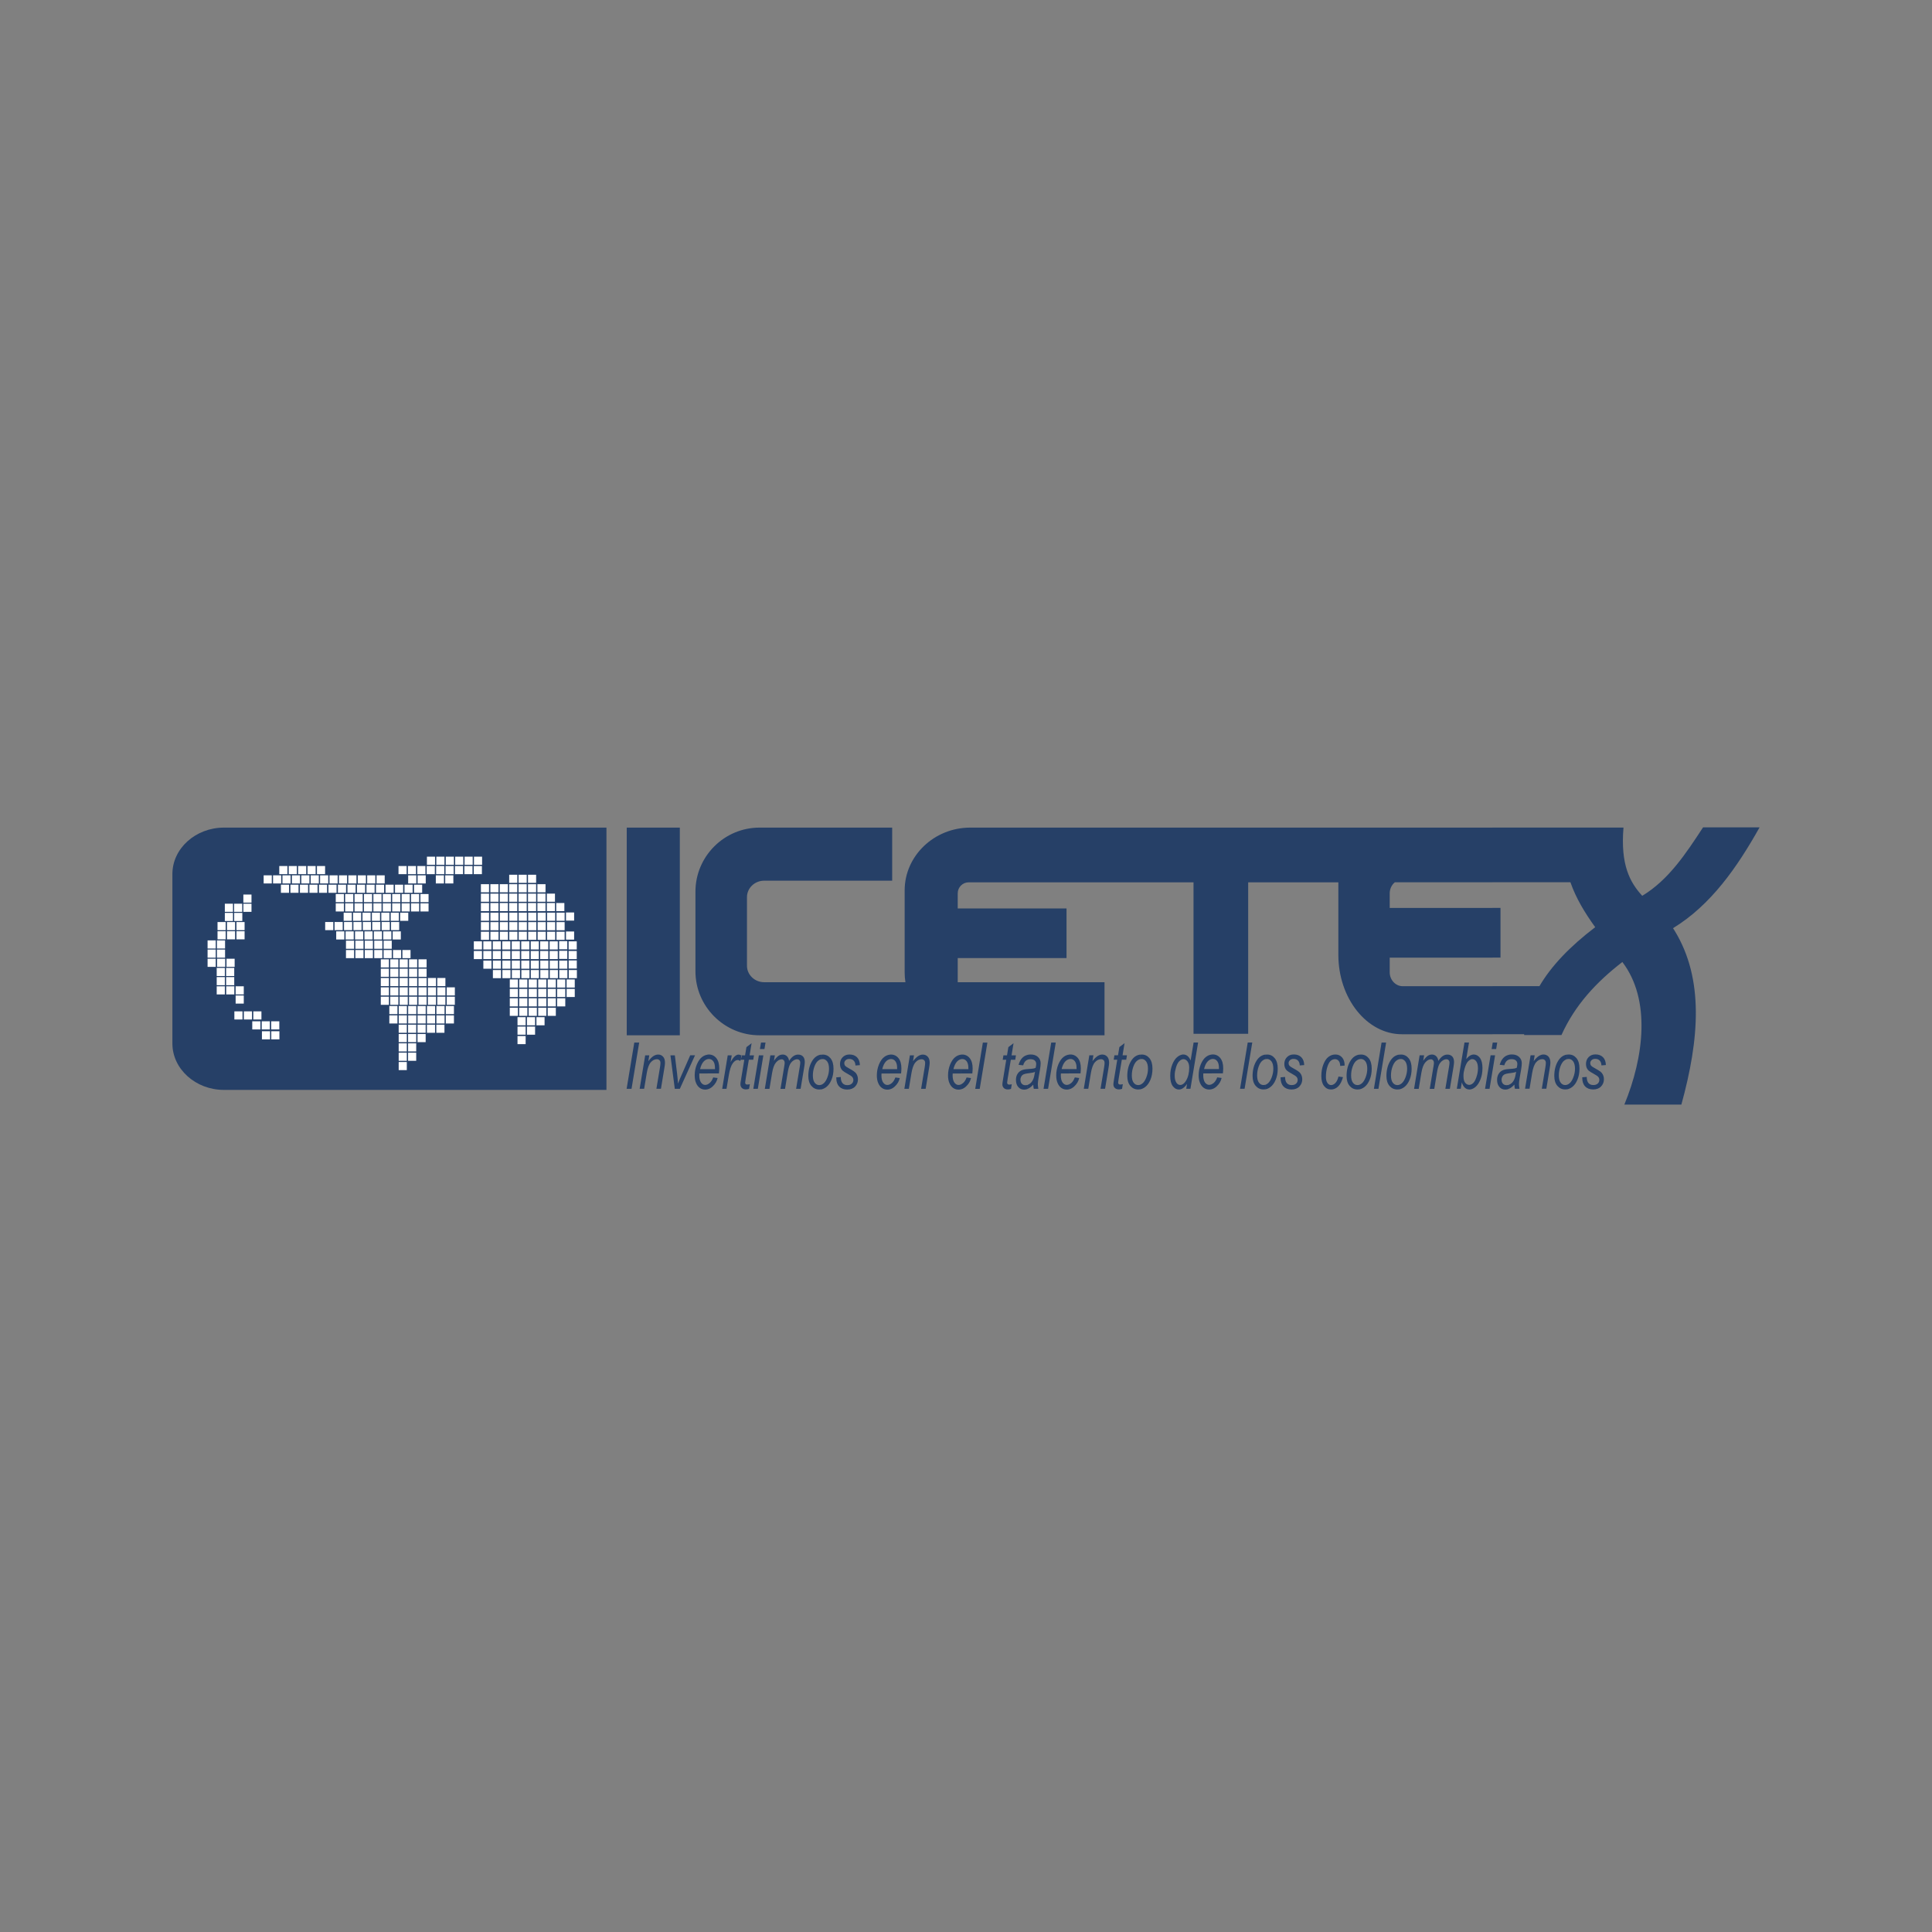 <?xml version="1.0" encoding="UTF-8"?><svg id="RIF" xmlns="http://www.w3.org/2000/svg" viewBox="0 0 425.52 425.52"><rect x="0" y="0" width="425.52" height="425.52" fill="#808080" stroke="none"/><defs><style>.cls-1{fill:none;}.cls-2{fill:#fff;}.cls-3,.cls-4{fill:#264067;}.cls-4{fill-rule:evenodd;}</style></defs><rect class="cls-1" width="425.52" height="425.52"/><path class="cls-4" d="m328.71,227.78v-10.58h10.35c2.59-4.43,6.67-8.71,12.28-12.99-2.31-3.2-4.23-6.38-5.46-9.9h-17.17v-12.04h28.86c-.68,8.17,1.39,12.05,4.13,15.03,5.8-3.49,9.64-9.33,13.39-15.07h12.45c-4.94,8.81-10.73,17.12-19.06,22.2.14.2.27.41.4.63,6.42,10.57,5.43,23.73,1.44,38.22h-12.56c4.31-10.44,5.88-23.11-.44-31.4-5.8,4.48-10.44,9.51-13.41,16.08h-8.22v-.18s-6.97,0-6.97,0h0Zm0-16.87h1.77v-10.95h-1.77v10.95Zm-190.67-28.63h11.69v45.74h-11.69v-45.74h0Zm190.67,0v12.04h-21.5c-.69.57-1.13,1.45-1.13,2.45v3.2h22.63v10.95h-22.63v3.21c0,1.7,1.29,3.08,2.87,3.08h19.76v10.58h-19.94c-7.7,0-14-7.87-14-17.49v-15.97h-19.86v33.36h-12.04v-33.36h-49.52c-1.32,0-2.41,1.08-2.41,2.41v3.34h23.96v10.93h-23.96v5.32h32.33v11.69h-76c-7.75,0-14.1-6.34-14.1-14.1v-17.54c0-7.75,6.34-14.1,14.1-14.1h29.23v11.69h-28.2c-2.08,0-3.78,1.63-3.78,3.62v15.12c0,1.99,1.7,3.62,3.78,3.62h31.12c-.11-.69-.17-1.4-.17-2.13v-18.1c0-7.6,6.5-13.82,14.44-13.82h115.01Z"/><path class="cls-3" d="m345.11,239.93v-1c.2-.06.39-.18.59-.34.32-.27.6-.71.83-1.32.24-.62.36-1.25.36-1.9,0-.7-.14-1.24-.4-1.6-.27-.36-.6-.54-.99-.54-.13,0-.25.02-.38.05v-1c.13-.02.27-.03.41-.03.68,0,1.24.27,1.69.81.44.54.66,1.31.66,2.3,0,.91-.15,1.73-.45,2.44-.3.72-.69,1.26-1.17,1.62-.36.27-.74.44-1.13.51Zm0-7.65v1c-.21.06-.42.17-.63.34-.32.26-.6.7-.82,1.31-.22.61-.33,1.26-.33,1.94s.13,1.23.4,1.58c.27.36.6.53,1.01.53.12,0,.24-.02.37-.06v1c-.13.02-.25.03-.38.03-.69,0-1.27-.27-1.72-.79-.45-.53-.68-1.25-.68-2.17,0-1.33.29-2.45.87-3.37.49-.78,1.13-1.23,1.91-1.35h0Zm-12.78,7.53v-.9c.15-.05.29-.12.43-.22.3-.2.54-.5.72-.88.19-.38.33-.97.45-1.74-.25.12-.66.21-1.25.28-.12.01-.24.03-.35.04v-.94h.06c.56-.04.94-.07,1.15-.11.21-.04.39-.09.53-.17.08-.35.12-.64.12-.86,0-.31-.11-.56-.33-.75-.22-.19-.53-.28-.94-.28-.22,0-.42.03-.6.09v-1.06c.21-.04.43-.07.66-.07.67,0,1.2.18,1.6.55.39.37.59.82.59,1.37,0,.39-.05.84-.14,1.37l-.32,1.84c-.1.58-.16,1.06-.16,1.42,0,.26.04.59.11,1.01h-1c-.06-.23-.1-.54-.12-.92-.37.4-.71.68-1.03.84-.07.03-.13.06-.2.09h0Zm3.56-.01l1.22-7.38h.9l-.21,1.29c.42-.55.8-.92,1.15-1.14.34-.21.68-.32,1-.32.45,0,.82.16,1.1.47.28.31.42.76.42,1.34,0,.26-.05.68-.15,1.26l-.74,4.47h-1l.78-4.68c.08-.46.11-.8.11-1.01,0-.26-.07-.46-.21-.6-.14-.14-.33-.22-.58-.22-.5,0-.95.23-1.35.69-.4.46-.69,1.25-.88,2.39l-.57,3.43h-.99Zm-3.56-7.48v1.06c-.49.17-.83.59-1.01,1.25l-1.01-.11c.35-1.25,1.03-1.98,2.02-2.2h0Zm0,3.13v.94c-.41.06-.71.13-.89.21-.22.1-.4.26-.53.47-.12.21-.19.45-.19.72,0,.38.1.67.3.89.2.22.47.33.81.33.17,0,.33-.03.49-.08v.9c-.26.1-.52.15-.79.15-.52,0-.95-.19-1.29-.58-.34-.38-.51-.91-.51-1.57,0-.47.1-.88.3-1.24.2-.35.47-.62.83-.81.34-.18.83-.29,1.47-.33h0Zm-8.41,4.5v-1.06c.17-.06.34-.16.51-.31.28-.24.53-.69.75-1.35.23-.66.34-1.3.34-1.93,0-.67-.12-1.18-.36-1.52-.24-.34-.54-.51-.9-.51-.11,0-.23.02-.34.06v-.92c.22-.1.44-.16.66-.16.54,0,1,.25,1.37.75s.56,1.25.56,2.26c0,.92-.15,1.76-.45,2.5-.3.75-.67,1.3-1.11,1.66-.35.28-.69.46-1.03.51h0Zm4.61-8.9l.24-1.43h.99l-.23,1.43h-.99Zm-1.45,8.76l1.22-7.38h.99l-1.22,7.38h-.99Zm-3.15-7.39v.92c-.2.08-.4.22-.6.43-.3.33-.56.87-.77,1.63-.15.55-.23,1.01-.23,1.38v.26c0,.63.11,1.1.36,1.42.25.32.55.48.9.48.11,0,.23-.02.34-.06v1.06c-.09.02-.18.02-.27.02-.8,0-1.37-.52-1.7-1.56l-.23,1.4h-.87l1.69-10.19h1l-.61,3.64c.32-.37.61-.64.87-.78.04-.02.08-.05.12-.06h0Zm-15.79,7.52v-1c.2-.06.39-.18.59-.34.32-.27.6-.71.83-1.32.24-.62.36-1.25.36-1.9,0-.7-.14-1.24-.4-1.6-.27-.36-.6-.54-.99-.54-.13,0-.25.02-.38.05v-1c.13-.02.27-.03.41-.03.68,0,1.24.27,1.69.81.44.54.66,1.31.66,2.3,0,.91-.15,1.73-.45,2.44-.3.72-.69,1.26-1.17,1.62-.36.27-.74.44-1.13.51h0Zm3.31-.13l1.22-7.38h.99l-.2,1.21c.39-.55.72-.91,1.01-1.1.29-.19.6-.28.93-.28.36,0,.66.12.91.36.25.23.41.58.49,1.03.3-.46.61-.81.94-1.04.33-.23.68-.34,1.04-.34.46,0,.82.14,1.08.42.26.28.39.69.39,1.23,0,.23-.04.61-.13,1.14l-.79,4.75h-.99l.81-4.88c.07-.4.1-.69.1-.86,0-.25-.06-.44-.19-.57-.13-.13-.29-.2-.5-.2-.28,0-.57.1-.87.32-.3.21-.55.5-.73.87-.18.37-.34.95-.47,1.75l-.59,3.58h-1l.83-4.98c.06-.34.09-.58.09-.73,0-.25-.06-.44-.19-.58-.12-.14-.28-.22-.46-.22-.44,0-.86.23-1.26.7-.4.47-.68,1.24-.86,2.32l-.58,3.49h-1Zm-3.31-7.52v1c-.21.06-.42.17-.63.34-.32.26-.6.7-.82,1.31-.22.61-.33,1.26-.33,1.94s.13,1.23.4,1.58c.27.36.6.53,1.01.53.12,0,.24-.02.37-.06v1c-.13.02-.25.03-.38.03-.69,0-1.27-.27-1.72-.79-.45-.53-.68-1.25-.68-2.17,0-1.33.29-2.45.87-3.37.49-.78,1.13-1.23,1.91-1.35h0Zm-8.78,7.65v-1c.2-.06.39-.18.59-.34.32-.27.6-.71.83-1.32.24-.62.36-1.25.36-1.9,0-.7-.14-1.24-.4-1.6-.27-.36-.6-.54-1-.54-.13,0-.25.02-.38.05v-1c.13-.02.27-.03.41-.03.68,0,1.24.27,1.69.81.44.54.66,1.31.66,2.3,0,.91-.15,1.73-.45,2.44-.3.72-.69,1.26-1.17,1.62-.36.27-.74.44-1.13.51h0Zm3.24-.13l1.69-10.19h1l-1.69,10.19h-1Zm-3.24-7.52v1c-.21.06-.42.17-.63.34-.32.26-.6.7-.82,1.31-.22.61-.33,1.26-.33,1.94s.13,1.23.4,1.58c.27.36.6.53,1.01.53.12,0,.24-.02.37-.06v1c-.13.02-.25.03-.38.03-.69,0-1.27-.27-1.72-.79-.45-.53-.68-1.25-.68-2.17,0-1.33.29-2.45.87-3.37.49-.78,1.13-1.23,1.91-1.35h0Zm-20.69,7.65v-1c.2-.06.39-.18.59-.34.32-.27.6-.71.83-1.32.24-.62.36-1.25.36-1.9,0-.7-.14-1.24-.4-1.6-.27-.36-.6-.54-1-.54-.13,0-.25.02-.38.05v-1c.13-.02.27-.03.41-.03.68,0,1.24.27,1.68.81.44.54.66,1.31.66,2.3,0,.91-.15,1.73-.45,2.44-.3.72-.69,1.26-1.17,1.62-.36.27-.74.44-1.13.51h0Zm3.37-2.66l1-.08c0,.6.12,1.05.38,1.35.26.3.61.44,1.06.44.41,0,.73-.1.97-.32.24-.21.36-.48.36-.81,0-.24-.07-.45-.22-.64-.15-.19-.48-.42-.99-.69-.58-.32-.97-.56-1.15-.73-.19-.17-.33-.37-.43-.62-.1-.24-.15-.51-.15-.82,0-.62.19-1.12.58-1.52.39-.4.89-.6,1.52-.6.69,0,1.24.21,1.65.62.4.41.61.98.63,1.72l-.98.08c-.01-.46-.14-.82-.39-1.07-.24-.25-.57-.37-.98-.37-.32,0-.58.09-.79.28-.2.19-.3.41-.3.65,0,.21.06.4.18.55.12.16.43.37.92.63.76.41,1.24.74,1.44.99.31.38.47.85.47,1.4,0,.61-.21,1.14-.63,1.58-.42.44-1,.66-1.74.66s-1.33-.22-1.76-.67c-.43-.44-.64-1.07-.64-1.88v-.14h0Zm12.75-.17l1,.13c-.25.92-.61,1.61-1.07,2.05-.47.45-.99.67-1.56.67-.62,0-1.13-.25-1.53-.76-.41-.51-.61-1.24-.61-2.2s.15-1.79.45-2.56c.3-.77.67-1.33,1.13-1.67.46-.35.96-.52,1.52-.52.6,0,1.09.22,1.47.65.38.43.57,1.03.56,1.79l-.98.08c0-.48-.11-.85-.33-1.11-.22-.26-.49-.38-.8-.38-.35,0-.67.12-.96.37-.28.24-.53.69-.74,1.35-.21.65-.31,1.38-.31,2.18,0,.59.11,1.04.34,1.35.22.31.5.46.81.46s.63-.15.93-.46c.3-.31.53-.78.69-1.42Zm-16.13-4.83v1c-.21.06-.42.17-.63.34-.32.26-.6.7-.82,1.31-.22.61-.33,1.26-.33,1.94s.13,1.23.4,1.58c.27.36.6.53,1.01.53.12,0,.24-.02.37-.06v1c-.13.02-.25.03-.38.03-.69,0-1.27-.27-1.72-.79-.45-.53-.68-1.25-.68-2.17,0-1.33.29-2.45.87-3.37.49-.78,1.13-1.23,1.91-1.35h0Zm-11.83,7.62v-1.08c.16-.07.32-.17.49-.31.33-.28.58-.69.77-1.22l.97.13c-.16.72-.53,1.34-1.12,1.88-.34.31-.71.52-1.11.61h0Zm0-3.48v-.96h1.64v-.26c0-.66-.13-1.15-.38-1.48-.25-.33-.57-.49-.96-.49-.1,0-.21.01-.31.03v-1c.09-.01.19-.02.29-.02.68,0,1.23.27,1.66.8.43.53.64,1.29.64,2.26,0,.36-.03.73-.07,1.11h-2.51Zm6.29,3.38l1.69-10.19h1l-1.69,10.19h-1Zm-6.29-7.53v1c-.3.07-.59.24-.85.52-.35.37-.61.93-.79,1.67h1.64v.96h-1.8c-.01.15-.02.28-.02.4,0,.69.13,1.22.38,1.58.26.36.56.54.92.54.17,0,.35-.04.52-.11v1.08c-.17.04-.35.06-.53.06-.43,0-.81-.12-1.16-.36-.35-.24-.63-.6-.83-1.07-.21-.47-.31-1.04-.31-1.7,0-.87.16-1.67.47-2.43.32-.75.7-1.3,1.16-1.64.37-.28.77-.45,1.2-.5h0Zm-6.51,7.54v-.92c.31-.12.6-.39.87-.82.49-.79.73-1.76.73-2.92,0-.59-.13-1.05-.38-1.38-.25-.32-.55-.49-.89-.49-.11,0-.22.02-.33.05v-1.06c.09-.02.19-.02.28-.02.72,0,1.27.44,1.63,1.33l.66-3.97h.99l-1.69,10.19h-.92l.17-1.07c-.36.53-.74.89-1.13,1.08Zm0-7.53v1.06c-.21.07-.42.21-.61.41-.3.31-.53.78-.71,1.4-.18.62-.27,1.14-.27,1.56v.3c0,.61.13,1.11.4,1.5.21.3.49.45.83.45.12,0,.24-.02.36-.07v.92c-.21.1-.43.16-.65.16-.54,0-.99-.25-1.37-.76s-.56-1.26-.56-2.27c0-.9.15-1.73.45-2.48.3-.75.67-1.31,1.11-1.66.34-.28.69-.45,1.03-.51h0Zm-9.26,7.66v-1c.2-.06.39-.18.59-.34.32-.27.6-.71.83-1.32.24-.62.36-1.25.36-1.9,0-.7-.14-1.24-.4-1.6-.27-.36-.6-.54-.99-.54-.13,0-.25.02-.38.05v-1c.13-.02.27-.03.41-.03.68,0,1.24.27,1.69.81.44.54.66,1.31.66,2.3,0,.91-.15,1.73-.45,2.44-.3.72-.69,1.26-1.17,1.62-.36.27-.74.44-1.13.51Zm0-7.65v1c-.21.06-.42.17-.63.34-.32.26-.6.7-.82,1.31-.22.61-.33,1.26-.33,1.94s.13,1.23.4,1.58c.27.36.6.53,1.01.53.12,0,.24-.02.37-.06v1c-.13.02-.25.03-.38.03-.69,0-1.27-.27-1.72-.79-.45-.53-.68-1.25-.68-2.17,0-1.33.29-2.45.87-3.37.49-.78,1.13-1.23,1.91-1.35h0Zm-15.59,7.62v-1.08c.16-.07.32-.18.48-.31.33-.28.58-.69.77-1.22l.97.13c-.16.72-.53,1.34-1.12,1.88-.34.31-.71.52-1.11.61h0Zm0-3.48v-.96h1.64v-.26c0-.66-.13-1.15-.38-1.48-.25-.33-.57-.49-.96-.49-.1,0-.21.01-.31.03v-1c.09-.01.19-.02.29-.02.68,0,1.23.27,1.66.8.43.53.64,1.29.64,2.26,0,.36-.03.73-.07,1.11h-2.51Zm3.23,3.38l1.22-7.38h.9l-.21,1.29c.42-.55.8-.92,1.15-1.14.34-.21.68-.32,1-.32.45,0,.82.16,1.1.47.28.31.42.76.42,1.34,0,.26-.05.68-.15,1.26l-.74,4.47h-1l.78-4.68c.08-.46.11-.8.11-1.01,0-.26-.07-.46-.21-.6-.14-.14-.33-.22-.58-.22-.5,0-.95.23-1.35.69s-.69,1.25-.88,2.39l-.57,3.43h-.99Zm8.6-1.02l-.17,1.03c-.24.08-.47.12-.69.12-.37,0-.67-.1-.89-.31-.22-.2-.33-.48-.33-.82,0-.16.05-.53.15-1.12l.7-4.29h-.78l.16-.97h.79l.3-1.81,1.14-.87-.44,2.68h.97l-.16.97h-.97l-.68,4.08c-.08.52-.13.83-.13.92,0,.16.04.28.11.36.07.07.18.11.33.11.22,0,.41-.03.59-.08Zm-11.84-6.51v1c-.3.07-.59.24-.85.52-.35.37-.61.93-.79,1.67h1.64v.96h-1.8c-.01.15-.02.28-.02.4,0,.69.13,1.22.38,1.58.26.36.56.54.92.54.17,0,.35-.04.52-.11v1.08c-.17.04-.35.06-.53.06-.43,0-.81-.12-1.16-.36-.35-.24-.63-.6-.83-1.07-.21-.47-.31-1.04-.31-1.7,0-.87.16-1.67.47-2.43.32-.75.7-1.3,1.16-1.64.37-.28.77-.45,1.2-.5h0Zm-9.1,7.54v-.9c.15-.05.29-.12.43-.22.3-.2.54-.5.72-.88.19-.38.33-.97.45-1.74-.25.12-.66.21-1.25.28-.12.01-.24.03-.35.04v-.94h.06c.56-.04.94-.07,1.15-.11.21-.04.39-.09.53-.17.08-.35.12-.64.12-.86,0-.31-.11-.56-.33-.75-.22-.19-.53-.28-.94-.28-.22,0-.42.03-.6.09v-1.06c.21-.04.43-.07.66-.07.67,0,1.2.18,1.6.55.39.37.59.82.59,1.37,0,.39-.05.84-.14,1.37l-.32,1.84c-.1.58-.16,1.06-.16,1.42,0,.26.04.59.11,1.01h-1c-.06-.23-.1-.54-.12-.92-.37.4-.71.68-1.03.84-.07.03-.13.06-.2.09h0Zm3.48-.01l1.69-10.19h1l-1.69,10.19h-1Zm-3.48-7.48v1.06c-.49.17-.83.59-1.01,1.25l-1.01-.11c.35-1.25,1.03-1.98,2.02-2.2h0Zm0,3.13v.94c-.41.06-.71.13-.89.21-.22.1-.4.26-.53.47-.12.21-.19.45-.19.72,0,.38.1.67.3.89.2.22.47.33.81.33.17,0,.33-.03.49-.08v.9c-.26.1-.52.15-.79.15-.52,0-.95-.19-1.29-.58-.34-.38-.51-.91-.51-1.57,0-.47.1-.88.3-1.24.2-.35.47-.62.83-.81.34-.18.83-.29,1.47-.33h0Zm-14.72,4.46v-1.08c.16-.07.32-.18.48-.31.33-.28.58-.69.77-1.22l.97.13c-.16.72-.53,1.34-1.12,1.88-.34.31-.71.52-1.11.61h0Zm0-3.48v-.96h1.64v-.26c0-.66-.13-1.15-.38-1.48-.25-.33-.57-.49-.96-.49-.1,0-.21.01-.31.03v-1c.09-.01.19-.02.29-.02.68,0,1.23.27,1.66.8.43.53.64,1.29.64,2.26,0,.36-.03.73-.07,1.11h-2.51Zm3.15,3.38l1.68-10.19h1l-1.69,10.19h-1Zm8.05-1.02l-.17,1.03c-.24.08-.47.12-.69.12-.37,0-.67-.1-.88-.31-.22-.2-.33-.48-.33-.82,0-.16.05-.53.15-1.12l.7-4.29h-.78l.16-.97h.79l.3-1.81,1.14-.87-.44,2.68h.97l-.16.97h-.97l-.68,4.08c-.08.52-.13.83-.13.92,0,.16.04.28.11.36.07.07.18.11.33.11.22,0,.41-.03.59-.08Zm-11.21-6.51v1c-.3.07-.59.24-.85.52-.35.37-.61.93-.79,1.67h1.64v.96h-1.8c-.01.15-.02.28-.02.4,0,.69.13,1.22.38,1.58.26.36.56.54.92.54.17,0,.35-.04.52-.11v1.08c-.17.04-.35.06-.53.06-.43,0-.81-.12-1.16-.36-.35-.24-.63-.6-.83-1.07-.21-.47-.31-1.04-.31-1.7,0-.87.16-1.67.47-2.43.32-.75.7-1.3,1.16-1.64.37-.28.77-.45,1.2-.5h0Zm-15.68,7.63v-1.08c.16-.07.32-.17.48-.31.33-.28.58-.69.77-1.22l.97.13c-.16.72-.53,1.34-1.12,1.88-.34.31-.71.52-1.11.61h0Zm0-3.48v-.96h1.64v-.26c0-.66-.13-1.15-.38-1.48-.25-.33-.57-.49-.96-.49-.1,0-.21.01-.31.03v-1c.09-.01.19-.02.29-.02.68,0,1.23.27,1.66.8.43.53.64,1.29.64,2.26,0,.36-.03.73-.07,1.11h-2.51Zm3.23,3.38l1.22-7.38h.9l-.21,1.29c.42-.55.8-.92,1.15-1.14.34-.21.68-.32,1-.32.45,0,.82.16,1.1.47.28.31.42.76.42,1.34,0,.26-.05.68-.15,1.26l-.74,4.47h-1l.78-4.68c.08-.46.11-.8.11-1.01,0-.26-.07-.46-.21-.6-.14-.14-.33-.22-.58-.22-.5,0-.95.23-1.35.69s-.69,1.25-.88,2.39l-.57,3.43h-.99Zm-3.23-7.53v1c-.3.07-.59.24-.85.52-.35.37-.61.93-.79,1.67h1.64v.96h-1.8c-.01.15-.02.28-.02.4,0,.69.13,1.22.38,1.58.26.36.56.54.92.54.17,0,.35-.04.52-.11v1.08c-.17.04-.35.06-.53.06-.43,0-.81-.12-1.16-.36-.35-.24-.63-.6-.83-1.07-.21-.47-.31-1.04-.31-1.7,0-.87.16-1.67.47-2.43.32-.75.7-1.3,1.16-1.64.37-.28.77-.45,1.2-.5h0Zm-15.14,7.66v-1c.2-.06.39-.18.59-.34.32-.27.6-.71.83-1.32.24-.62.36-1.25.36-1.9,0-.7-.14-1.24-.4-1.6-.27-.36-.6-.54-.99-.54-.13,0-.25.02-.38.05v-1c.13-.02.27-.03.41-.03.68,0,1.24.27,1.69.81.44.54.66,1.31.66,2.3,0,.91-.15,1.73-.45,2.44-.3.72-.69,1.26-1.17,1.62-.36.27-.74.44-1.13.51h0Zm3.37-2.66l1-.08c0,.6.12,1.05.38,1.35.26.3.61.44,1.06.44.41,0,.73-.1.97-.32.24-.21.36-.48.36-.81,0-.24-.07-.45-.22-.64-.15-.19-.48-.42-.99-.69-.58-.32-.97-.56-1.15-.73-.19-.17-.33-.37-.43-.62-.1-.24-.15-.51-.15-.82,0-.62.19-1.12.58-1.52.39-.4.89-.6,1.52-.6.69,0,1.24.21,1.65.62.4.41.61.98.63,1.72l-.98.08c-.01-.46-.14-.82-.39-1.07-.24-.25-.57-.37-.98-.37-.32,0-.58.09-.79.28-.2.19-.3.41-.3.65,0,.21.06.4.18.55.12.16.43.37.92.63.76.41,1.24.74,1.44.99.31.38.47.85.47,1.4,0,.61-.21,1.14-.63,1.58-.42.44-1,.66-1.74.66s-1.33-.22-1.76-.67c-.43-.44-.64-1.07-.64-1.88v-.14Zm-3.37-5v1c-.21.06-.42.17-.63.34-.32.26-.6.7-.82,1.31-.22.61-.33,1.26-.33,1.94s.13,1.23.4,1.58c.27.36.6.53,1.01.53.12,0,.24-.02.37-.06v1c-.13.02-.25.03-.38.03-.69,0-1.27-.27-1.72-.79-.45-.53-.68-1.25-.68-2.17,0-1.33.29-2.45.87-3.37.49-.78,1.13-1.23,1.91-1.35h0Zm-14.82,7.52v-.45l1.15-6.93h.99l-1.22,7.38h-.92Zm0-6.93l.07-.45h-.07v.45h0Zm1.38-1.83l.24-1.43h.99l-.23,1.43h-.99Zm1.08,8.76l1.22-7.38h.99l-.2,1.21c.38-.55.72-.91,1.01-1.1.29-.19.6-.28.93-.28.36,0,.66.12.91.36.25.23.41.58.49,1.03.3-.46.61-.81.94-1.04.33-.23.68-.34,1.04-.34.46,0,.82.14,1.08.42.26.28.39.69.39,1.23,0,.23-.04.61-.13,1.14l-.79,4.75h-.99l.81-4.88c.07-.4.1-.69.1-.86,0-.25-.06-.44-.19-.57-.13-.13-.29-.2-.5-.2-.28,0-.57.1-.87.32-.3.21-.55.5-.73.87-.18.37-.34.95-.47,1.75l-.59,3.58h-1l.83-4.98c.06-.34.09-.58.09-.73,0-.25-.06-.44-.19-.58-.12-.14-.27-.22-.46-.22-.44,0-.86.23-1.26.7-.4.47-.68,1.24-.86,2.32l-.58,3.49h-.99Zm-2.46-7.38v.45l-.09.52h-.97l-.68,4.08c-.08.52-.13.83-.13.92,0,.16.04.28.11.36.07.07.18.11.33.11.22,0,.41-.03.59-.08l-.17,1.03c-.24.08-.47.12-.69.12-.37,0-.67-.1-.89-.31-.06-.06-.11-.11-.15-.18v-1.91l.68-4.13h-.68v-.37l.17-.5c-.06-.04-.12-.07-.17-.1v.33l.06-.33h.79l.3-1.81,1.14-.87-.44,2.68h.9Zm0,6.93l-.07.45h.07v-.45Zm-2.74-6.93v.33l-.11.64h.11v-.37l-.23.67c-.17-.16-.36-.24-.55-.24-.37,0-.73.25-1.1.75-.36.5-.65,1.38-.86,2.64l-.5,2.96h-.95l1.22-7.38h.88l-.25,1.51c.59-1.11,1.17-1.67,1.77-1.67.16,0,.35.06.56.17h0Zm0,5.1l-.03.15c-.1.59-.15.96-.15,1.12,0,.25.06.46.17.64v-1.91h0Zm-7.42,2.38v-1.08c.16-.07.32-.18.48-.31.33-.28.58-.69.77-1.22l.97.13c-.16.72-.53,1.34-1.12,1.88-.34.31-.71.52-1.11.61h0Zm0-3.48v-.96h1.64v-.26c0-.66-.13-1.15-.38-1.48-.25-.33-.57-.49-.96-.49-.1,0-.21.01-.31.03v-1c.09-.01.19-.02.29-.02.68,0,1.23.27,1.66.8.43.53.64,1.29.64,2.26,0,.36-.03.73-.07,1.11h-2.51Zm0-4.15v1c-.3.07-.59.24-.85.52-.35.37-.61.93-.79,1.67h1.64v.96h-1.8c-.01.15-.02.28-.02.4,0,.69.13,1.22.38,1.58.26.36.56.54.92.54.17,0,.35-.04.52-.11v1.08c-.17.04-.35.06-.53.06-.43,0-.81-.12-1.16-.36-.35-.24-.63-.6-.83-1.07-.14-.31-.23-.66-.27-1.05v-1.35c.06-.6.21-1.17.44-1.72.32-.75.7-1.3,1.16-1.64.37-.28.77-.45,1.2-.5h0Zm-2.79.23l.04-.08h-.04v.08Zm-15.03,7.3l1.69-10.19h1.08l-1.69,10.19h-1.08Zm15.03-7.38v.08l-3.31,7.3h-1.11l-.96-7.38h.97l.5,4.06c.06.46.12,1.19.2,2.17.19-.53.44-1.13.74-1.8l1.95-4.44h1.02Zm0,3.71c-.02.23-.04.47-.04.71,0,.23.01.44.04.65v-1.35h0Zm-12.16,3.67l1.22-7.38h.9l-.21,1.29c.42-.55.8-.92,1.15-1.14.34-.21.68-.32,1-.32.45,0,.82.16,1.1.47.28.31.42.76.42,1.34,0,.26-.05.68-.15,1.26l-.74,4.47h-1l.78-4.68c.08-.46.11-.8.11-1.01,0-.26-.07-.46-.21-.6-.14-.14-.33-.22-.58-.22-.5,0-.95.23-1.35.69-.4.46-.69,1.25-.88,2.39l-.57,3.43h-.99Z"/><path class="cls-3" d="m348.48,237.27l1-.08c0,.6.12,1.05.38,1.35.26.3.61.44,1.06.44.41,0,.73-.1.97-.32.24-.21.36-.48.36-.81,0-.24-.07-.45-.22-.64-.15-.19-.48-.42-.99-.69-.58-.32-.97-.56-1.15-.73-.19-.17-.33-.37-.43-.62-.1-.24-.15-.51-.15-.82,0-.62.19-1.12.58-1.52.39-.4.89-.6,1.52-.6.69,0,1.24.21,1.65.62.4.41.61.98.63,1.72l-.98.08c-.01-.46-.14-.82-.39-1.07-.24-.25-.57-.37-.98-.37-.32,0-.58.09-.79.28-.2.19-.3.41-.3.65,0,.21.06.4.18.55.12.16.43.37.92.63.76.41,1.24.74,1.44.99.31.38.47.85.47,1.4,0,.61-.21,1.14-.63,1.58-.42.44-1,.66-1.74.66s-1.33-.22-1.76-.67c-.43-.44-.64-1.07-.64-1.88v-.14Z"/><path class="cls-4" d="m49.32,182.28h84.25v57.77H49.32c-6.24,0-11.35-4.6-11.35-10.22v-37.33c0-5.62,5.11-10.22,11.35-10.22Z"/><rect class="cls-2" x="53.6" y="197.02" width="1.79" height="1.79"/><rect class="cls-2" x="53.6" y="199.04" width="1.79" height="1.79"/><rect class="cls-2" x="51.56" y="199.04" width="1.79" height="1.79"/><rect class="cls-2" x="49.52" y="199.04" width="1.79" height="1.79"/><rect class="cls-2" x="51.58" y="201.06" width="1.79" height="1.79"/><rect class="cls-2" x="49.52" y="201.06" width="1.79" height="1.79"/><rect class="cls-2" x="52.08" y="203.08" width="1.79" height="1.79"/><rect class="cls-2" x="49.99" y="203.08" width="1.79" height="1.79"/><rect class="cls-2" x="47.91" y="203.08" width="1.79" height="1.79"/><rect class="cls-2" x="52.08" y="205.1" width="1.79" height="1.79"/><rect class="cls-2" x="49.99" y="205.1" width="1.79" height="1.79"/><rect class="cls-2" x="47.91" y="205.1" width="1.79" height="1.79"/><rect class="cls-2" x="47.78" y="207.12" width="1.79" height="1.79"/><rect class="cls-2" x="45.72" y="207.12" width="1.79" height="1.79"/><rect class="cls-2" x="47.78" y="209.14" width="1.79" height="1.79"/><rect class="cls-2" x="45.72" y="209.14" width="1.79" height="1.79"/><rect class="cls-2" x="49.89" y="211.16" width="1.79" height="1.79"/><rect class="cls-2" x="47.81" y="211.16" width="1.79" height="1.79"/><rect class="cls-2" x="45.72" y="211.16" width="1.79" height="1.79"/><rect class="cls-2" x="49.8" y="213.18" width="1.79" height="1.79"/><rect class="cls-2" x="47.73" y="213.18" width="1.79" height="1.79"/><rect class="cls-2" x="49.8" y="215.2" width="1.79" height="1.79"/><rect class="cls-2" x="47.73" y="215.2" width="1.79" height="1.79"/><rect class="cls-2" x="51.9" y="217.23" width="1.79" height="1.79"/><rect class="cls-2" x="49.82" y="217.23" width="1.79" height="1.79"/><rect class="cls-2" x="47.73" y="217.23" width="1.79" height="1.79"/><rect class="cls-2" x="51.9" y="219.25" width="1.79" height="1.79"/><rect class="cls-2" x="55.79" y="222.75" width="1.79" height="1.79"/><rect class="cls-2" x="53.71" y="222.75" width="1.79" height="1.79"/><rect class="cls-2" x="51.62" y="222.75" width="1.79" height="1.79"/><rect class="cls-2" x="59.73" y="224.94" width="1.79" height="1.79"/><rect class="cls-2" x="57.64" y="224.94" width="1.79" height="1.79"/><rect class="cls-2" x="55.56" y="224.94" width="1.79" height="1.79"/><rect class="cls-2" x="59.75" y="227.13" width="1.79" height="1.79"/><rect class="cls-2" x="57.69" y="227.13" width="1.79" height="1.79"/><rect class="cls-2" x="66.06" y="194.85" width="1.79" height="1.79"/><rect class="cls-2" x="63.96" y="194.85" width="1.79" height="1.79"/><rect class="cls-2" x="61.87" y="194.85" width="1.79" height="1.79"/><rect class="cls-2" x="70.25" y="194.85" width="1.79" height="1.79"/><rect class="cls-2" x="68.15" y="194.85" width="1.79" height="1.79"/><rect class="cls-2" x="76.53" y="194.85" width="1.79" height="1.79"/><rect class="cls-2" x="74.43" y="194.85" width="1.79" height="1.79"/><rect class="cls-2" x="72.34" y="194.85" width="1.79" height="1.79"/><rect class="cls-2" x="80.72" y="194.85" width="1.79" height="1.79"/><rect class="cls-2" x="78.62" y="194.85" width="1.79" height="1.79"/><rect class="cls-2" x="87" y="194.85" width="1.79" height="1.79"/><rect class="cls-2" x="84.91" y="194.85" width="1.79" height="1.79"/><rect class="cls-2" x="82.81" y="194.85" width="1.79" height="1.79"/><rect class="cls-2" x="91.19" y="194.85" width="1.79" height="1.79"/><rect class="cls-2" x="89.09" y="194.85" width="1.79" height="1.79"/><rect class="cls-2" x="78.09" y="196.91" width="1.79" height="1.79"/><rect class="cls-2" x="76.02" y="196.91" width="1.79" height="1.79"/><rect class="cls-2" x="73.95" y="196.91" width="1.79" height="1.79"/><rect class="cls-2" x="82.24" y="196.91" width="1.79" height="1.79"/><rect class="cls-2" x="80.16" y="196.91" width="1.79" height="1.79"/><rect class="cls-2" x="88.46" y="196.91" width="1.79" height="1.79"/><rect class="cls-2" x="86.38" y="196.91" width="1.79" height="1.79"/><rect class="cls-2" x="84.31" y="196.91" width="1.79" height="1.79"/><rect class="cls-2" x="92.6" y="196.91" width="1.79" height="1.79"/><rect class="cls-2" x="90.53" y="196.91" width="1.79" height="1.79"/><rect class="cls-2" x="78.09" y="198.96" width="1.79" height="1.79"/><rect class="cls-2" x="76.02" y="198.96" width="1.79" height="1.79"/><rect class="cls-2" x="73.95" y="198.96" width="1.79" height="1.79"/><rect class="cls-2" x="82.24" y="198.96" width="1.79" height="1.79"/><rect class="cls-2" x="80.16" y="198.96" width="1.79" height="1.79"/><rect class="cls-2" x="88.46" y="198.96" width="1.79" height="1.79"/><rect class="cls-2" x="86.38" y="198.96" width="1.79" height="1.79"/><rect class="cls-2" x="84.31" y="198.96" width="1.79" height="1.79"/><rect class="cls-2" x="92.6" y="198.96" width="1.79" height="1.79"/><rect class="cls-2" x="90.53" y="198.96" width="1.79" height="1.79"/><rect class="cls-2" x="79.84" y="201.02" width="1.79" height="1.79"/><rect class="cls-2" x="77.76" y="201.02" width="1.79" height="1.79"/><rect class="cls-2" x="75.69" y="201.02" width="1.79" height="1.79"/><rect class="cls-2" x="83.98" y="201.02" width="1.79" height="1.79"/><rect class="cls-2" x="81.91" y="201.02" width="1.79" height="1.79"/><rect class="cls-2" x="88.13" y="201.02" width="1.79" height="1.79"/><rect class="cls-2" x="86.05" y="201.02" width="1.79" height="1.79"/><rect class="cls-2" x="75.77" y="203.07" width="1.79" height="1.79"/><rect class="cls-2" x="73.69" y="203.07" width="1.79" height="1.79"/><rect class="cls-2" x="71.62" y="203.07" width="1.79" height="1.79"/><rect class="cls-2" x="79.91" y="203.07" width="1.79" height="1.79"/><rect class="cls-2" x="77.84" y="203.07" width="1.79" height="1.79"/><rect class="cls-2" x="86.13" y="203.07" width="1.79" height="1.79"/><rect class="cls-2" x="84.06" y="203.07" width="1.79" height="1.79"/><rect class="cls-2" x="81.98" y="203.07" width="1.79" height="1.79"/><rect class="cls-2" x="76.12" y="205.13" width="1.79" height="1.79"/><rect class="cls-2" x="74.05" y="205.13" width="1.79" height="1.79"/><rect class="cls-2" x="80.27" y="205.13" width="1.79" height="1.79"/><rect class="cls-2" x="78.2" y="205.13" width="1.79" height="1.79"/><rect class="cls-2" x="86.49" y="205.13" width="1.79" height="1.79"/><rect class="cls-2" x="84.41" y="205.13" width="1.79" height="1.79"/><rect class="cls-2" x="82.34" y="205.13" width="1.79" height="1.79"/><rect class="cls-2" x="78.27" y="207.18" width="1.79" height="1.79"/><rect class="cls-2" x="76.2" y="207.18" width="1.79" height="1.79"/><rect class="cls-2" x="82.42" y="207.18" width="1.79" height="1.79"/><rect class="cls-2" x="80.34" y="207.18" width="1.79" height="1.79"/><rect class="cls-2" x="84.49" y="207.18" width="1.79" height="1.79"/><rect class="cls-2" x="78.27" y="209.24" width="1.79" height="1.79"/><rect class="cls-2" x="76.2" y="209.24" width="1.79" height="1.79"/><rect class="cls-2" x="82.42" y="209.24" width="1.79" height="1.79"/><rect class="cls-2" x="80.34" y="209.24" width="1.79" height="1.79"/><rect class="cls-2" x="88.63" y="209.24" width="1.79" height="1.79"/><rect class="cls-2" x="86.56" y="209.24" width="1.79" height="1.79"/><rect class="cls-2" x="84.49" y="209.24" width="1.79" height="1.79"/><rect class="cls-2" x="85.95" y="211.29" width="1.79" height="1.79"/><rect class="cls-2" x="83.87" y="211.29" width="1.79" height="1.79"/><rect class="cls-2" x="90.09" y="211.29" width="1.79" height="1.79"/><rect class="cls-2" x="88.02" y="211.29" width="1.79" height="1.79"/><rect class="cls-2" x="92.17" y="211.29" width="1.79" height="1.79"/><rect class="cls-2" x="85.95" y="213.35" width="1.79" height="1.79"/><rect class="cls-2" x="83.87" y="213.35" width="1.79" height="1.79"/><rect class="cls-2" x="90.09" y="213.35" width="1.79" height="1.79"/><rect class="cls-2" x="88.02" y="213.35" width="1.79" height="1.79"/><rect class="cls-2" x="92.17" y="213.35" width="1.79" height="1.79"/><rect class="cls-2" x="85.95" y="215.4" width="1.79" height="1.79"/><rect class="cls-2" x="83.87" y="215.4" width="1.79" height="1.79"/><rect class="cls-2" x="90.09" y="215.4" width="1.79" height="1.79"/><rect class="cls-2" x="88.02" y="215.4" width="1.79" height="1.79"/><rect class="cls-2" x="96.31" y="215.4" width="1.79" height="1.79"/><rect class="cls-2" x="94.24" y="215.4" width="1.79" height="1.79"/><rect class="cls-2" x="92.17" y="215.4" width="1.79" height="1.79"/><rect class="cls-2" x="88.02" y="217.46" width="1.79" height="1.79"/><rect class="cls-2" x="85.95" y="217.46" width="1.79" height="1.79"/><rect class="cls-2" x="83.87" y="217.46" width="1.79" height="1.79"/><rect class="cls-2" x="92.17" y="217.46" width="1.79" height="1.79"/><rect class="cls-2" x="90.09" y="217.46" width="1.79" height="1.79"/><rect class="cls-2" x="98.39" y="217.46" width="1.79" height="1.79"/><rect class="cls-2" x="96.31" y="217.46" width="1.79" height="1.79"/><rect class="cls-2" x="94.24" y="217.46" width="1.79" height="1.79"/><rect class="cls-2" x="88.02" y="219.52" width="1.79" height="1.79"/><rect class="cls-2" x="85.95" y="219.52" width="1.79" height="1.79"/><rect class="cls-2" x="83.87" y="219.52" width="1.79" height="1.79"/><rect class="cls-2" x="92.17" y="219.52" width="1.79" height="1.79"/><rect class="cls-2" x="90.09" y="219.52" width="1.79" height="1.79"/><rect class="cls-2" x="98.39" y="219.52" width="1.79" height="1.79"/><rect class="cls-2" x="96.31" y="219.52" width="1.79" height="1.79"/><rect class="cls-2" x="94.24" y="219.52" width="1.79" height="1.79"/><rect class="cls-2" x="89.9" y="221.57" width="1.79" height="1.79"/><rect class="cls-2" x="87.83" y="221.57" width="1.79" height="1.79"/><rect class="cls-2" x="85.75" y="221.57" width="1.79" height="1.79"/><rect class="cls-2" x="94.04" y="221.57" width="1.79" height="1.79"/><rect class="cls-2" x="91.97" y="221.57" width="1.79" height="1.79"/><rect class="cls-2" x="98.19" y="221.57" width="1.79" height="1.79"/><rect class="cls-2" x="96.12" y="221.57" width="1.79" height="1.79"/><rect class="cls-2" x="89.9" y="223.63" width="1.79" height="1.79"/><rect class="cls-2" x="87.83" y="223.63" width="1.79" height="1.79"/><rect class="cls-2" x="85.75" y="223.63" width="1.79" height="1.79"/><rect class="cls-2" x="94.04" y="223.63" width="1.79" height="1.79"/><rect class="cls-2" x="91.97" y="223.63" width="1.79" height="1.79"/><rect class="cls-2" x="98.19" y="223.63" width="1.79" height="1.79"/><rect class="cls-2" x="96.12" y="223.63" width="1.79" height="1.79"/><rect class="cls-2" x="91.96" y="225.68" width="1.79" height="1.79"/><rect class="cls-2" x="89.88" y="225.68" width="1.79" height="1.79"/><rect class="cls-2" x="87.81" y="225.68" width="1.79" height="1.79"/><rect class="cls-2" x="96.1" y="225.68" width="1.79" height="1.79"/><rect class="cls-2" x="94.03" y="225.68" width="1.79" height="1.79"/><rect class="cls-2" x="91.96" y="227.74" width="1.79" height="1.79"/><rect class="cls-2" x="89.88" y="227.74" width="1.79" height="1.79"/><rect class="cls-2" x="87.81" y="227.74" width="1.79" height="1.79"/><rect class="cls-2" x="89.88" y="229.79" width="1.79" height="1.79"/><rect class="cls-2" x="87.81" y="229.79" width="1.79" height="1.79"/><rect class="cls-2" x="89.88" y="231.85" width="1.79" height="1.79"/><rect class="cls-2" x="87.81" y="231.85" width="1.79" height="1.79"/><rect class="cls-2" x="87.81" y="233.9" width="1.79" height="1.79"/><rect class="cls-2" x="62.21" y="192.79" width="1.79" height="1.79"/><rect class="cls-2" x="60.14" y="192.79" width="1.79" height="1.79"/><rect class="cls-2" x="58.07" y="192.79" width="1.79" height="1.79"/><rect class="cls-2" x="66.36" y="192.79" width="1.79" height="1.79"/><rect class="cls-2" x="64.29" y="192.79" width="1.79" height="1.79"/><rect class="cls-2" x="72.58" y="192.79" width="1.79" height="1.79"/><rect class="cls-2" x="70.5" y="192.79" width="1.79" height="1.79"/><rect class="cls-2" x="68.43" y="192.79" width="1.79" height="1.79"/><rect class="cls-2" x="76.72" y="192.79" width="1.79" height="1.79"/><rect class="cls-2" x="74.65" y="192.79" width="1.79" height="1.79"/><rect class="cls-2" x="82.94" y="192.79" width="1.79" height="1.79"/><rect class="cls-2" x="80.87" y="192.79" width="1.79" height="1.79"/><rect class="cls-2" x="78.8" y="192.79" width="1.79" height="1.79"/><rect class="cls-2" x="91.98" y="192.79" width="1.79" height="1.79"/><rect class="cls-2" x="89.9" y="192.79" width="1.79" height="1.79"/><rect class="cls-2" x="98.06" y="192.79" width="1.79" height="1.79"/><rect class="cls-2" x="95.99" y="192.79" width="1.79" height="1.79"/><rect class="cls-2" x="65.66" y="190.74" width="1.79" height="1.79"/><rect class="cls-2" x="63.59" y="190.74" width="1.79" height="1.79"/><rect class="cls-2" x="61.51" y="190.74" width="1.79" height="1.79"/><rect class="cls-2" x="69.81" y="190.74" width="1.79" height="1.79"/><rect class="cls-2" x="67.73" y="190.74" width="1.79" height="1.79"/><rect class="cls-2" x="91.91" y="190.74" width="1.79" height="1.79"/><rect class="cls-2" x="89.84" y="190.74" width="1.79" height="1.79"/><rect class="cls-2" x="87.77" y="190.74" width="1.79" height="1.79"/><rect class="cls-2" x="96.06" y="190.74" width="1.79" height="1.79"/><rect class="cls-2" x="93.98" y="190.74" width="1.79" height="1.79"/><rect class="cls-2" x="102.28" y="190.74" width="1.79" height="1.79"/><rect class="cls-2" x="100.2" y="190.74" width="1.79" height="1.79"/><rect class="cls-2" x="98.13" y="190.74" width="1.79" height="1.79"/><rect class="cls-2" x="104.35" y="190.74" width="1.79" height="1.79"/><rect class="cls-2" x="96.1" y="188.68" width="1.79" height="1.79"/><rect class="cls-2" x="94.03" y="188.68" width="1.79" height="1.79"/><rect class="cls-2" x="102.32" y="188.68" width="1.79" height="1.79"/><rect class="cls-2" x="100.25" y="188.68" width="1.79" height="1.79"/><rect class="cls-2" x="98.18" y="188.68" width="1.79" height="1.79"/><rect class="cls-2" x="104.39" y="188.68" width="1.79" height="1.79"/><rect class="cls-2" x="114.22" y="192.66" width="1.79" height="1.79"/><rect class="cls-2" x="112.15" y="192.66" width="1.79" height="1.79"/><rect class="cls-2" x="116.29" y="192.66" width="1.79" height="1.79"/><rect class="cls-2" x="110.07" y="194.74" width="1.79" height="1.79"/><rect class="cls-2" x="108" y="194.74" width="1.79" height="1.79"/><rect class="cls-2" x="105.92" y="194.74" width="1.79" height="1.79"/><rect class="cls-2" x="114.22" y="194.74" width="1.79" height="1.79"/><rect class="cls-2" x="112.14" y="194.74" width="1.79" height="1.79"/><rect class="cls-2" x="118.36" y="194.74" width="1.79" height="1.79"/><rect class="cls-2" x="116.29" y="194.74" width="1.79" height="1.79"/><rect class="cls-2" x="110.07" y="196.82" width="1.79" height="1.79"/><rect class="cls-2" x="108" y="196.82" width="1.79" height="1.79"/><rect class="cls-2" x="105.92" y="196.82" width="1.79" height="1.79"/><rect class="cls-2" x="114.22" y="196.82" width="1.79" height="1.79"/><rect class="cls-2" x="112.14" y="196.82" width="1.79" height="1.79"/><rect class="cls-2" x="120.44" y="196.82" width="1.79" height="1.79"/><rect class="cls-2" x="118.36" y="196.82" width="1.79" height="1.79"/><rect class="cls-2" x="116.29" y="196.82" width="1.79" height="1.79"/><rect class="cls-2" x="110.07" y="198.89" width="1.79" height="1.79"/><rect class="cls-2" x="108" y="198.89" width="1.79" height="1.79"/><rect class="cls-2" x="105.92" y="198.89" width="1.79" height="1.79"/><rect class="cls-2" x="114.22" y="198.89" width="1.79" height="1.79"/><rect class="cls-2" x="112.14" y="198.89" width="1.79" height="1.79"/><rect class="cls-2" x="120.44" y="198.89" width="1.79" height="1.79"/><rect class="cls-2" x="118.36" y="198.89" width="1.79" height="1.79"/><rect class="cls-2" x="116.29" y="198.89" width="1.79" height="1.79"/><rect class="cls-2" x="122.51" y="198.89" width="1.79" height="1.79"/><rect class="cls-2" x="110.09" y="201.01" width="1.79" height="1.79"/><rect class="cls-2" x="108.01" y="201.01" width="1.79" height="1.79"/><rect class="cls-2" x="105.92" y="201.01" width="1.79" height="1.79"/><rect class="cls-2" x="114.25" y="201.01" width="1.79" height="1.79"/><rect class="cls-2" x="112.17" y="201.01" width="1.79" height="1.79"/><rect class="cls-2" x="120.49" y="201.01" width="1.79" height="1.79"/><rect class="cls-2" x="118.41" y="201.01" width="1.79" height="1.79"/><rect class="cls-2" x="116.33" y="201.01" width="1.79" height="1.79"/><rect class="cls-2" x="122.57" y="201.01" width="1.79" height="1.79"/><rect class="cls-2" x="124.66" y="200.97" width="1.79" height="1.79"/><rect class="cls-2" x="110.09" y="203.09" width="1.79" height="1.79"/><rect class="cls-2" x="108.01" y="203.09" width="1.79" height="1.79"/><rect class="cls-2" x="105.92" y="203.09" width="1.79" height="1.79"/><rect class="cls-2" x="114.25" y="203.09" width="1.79" height="1.79"/><rect class="cls-2" x="112.17" y="203.09" width="1.79" height="1.79"/><rect class="cls-2" x="120.49" y="203.09" width="1.79" height="1.79"/><rect class="cls-2" x="118.41" y="203.09" width="1.79" height="1.79"/><rect class="cls-2" x="116.33" y="203.09" width="1.79" height="1.79"/><rect class="cls-2" x="122.57" y="203.09" width="1.79" height="1.79"/><rect class="cls-2" x="110.09" y="205.21" width="1.79" height="1.79"/><rect class="cls-2" x="108.01" y="205.21" width="1.79" height="1.79"/><rect class="cls-2" x="105.92" y="205.21" width="1.79" height="1.79"/><rect class="cls-2" x="114.25" y="205.21" width="1.79" height="1.79"/><rect class="cls-2" x="112.17" y="205.21" width="1.79" height="1.79"/><rect class="cls-2" x="120.49" y="205.21" width="1.79" height="1.79"/><rect class="cls-2" x="118.41" y="205.21" width="1.79" height="1.79"/><rect class="cls-2" x="116.33" y="205.21" width="1.79" height="1.79"/><rect class="cls-2" x="122.57" y="205.21" width="1.79" height="1.79"/><rect class="cls-2" x="124.66" y="205.16" width="1.79" height="1.79"/><rect class="cls-2" x="108.53" y="207.33" width="1.79" height="1.79"/><rect class="cls-2" x="106.45" y="207.33" width="1.79" height="1.79"/><rect class="cls-2" x="104.36" y="207.33" width="1.79" height="1.79"/><rect class="cls-2" x="112.71" y="207.33" width="1.79" height="1.79"/><rect class="cls-2" x="110.62" y="207.33" width="1.79" height="1.79"/><rect class="cls-2" x="118.97" y="207.33" width="1.79" height="1.79"/><rect class="cls-2" x="116.89" y="207.33" width="1.79" height="1.79"/><rect class="cls-2" x="114.8" y="207.33" width="1.79" height="1.79"/><rect class="cls-2" x="121.06" y="207.33" width="1.79" height="1.79"/><rect class="cls-2" x="123.15" y="207.29" width="1.79" height="1.79"/><rect class="cls-2" x="125.24" y="207.33" width="1.79" height="1.79"/><rect class="cls-2" x="108.53" y="209.45" width="1.79" height="1.79"/><rect class="cls-2" x="106.45" y="209.45" width="1.79" height="1.79"/><rect class="cls-2" x="104.36" y="209.45" width="1.79" height="1.79"/><rect class="cls-2" x="112.71" y="209.45" width="1.79" height="1.79"/><rect class="cls-2" x="110.62" y="209.45" width="1.79" height="1.79"/><rect class="cls-2" x="118.97" y="209.45" width="1.79" height="1.79"/><rect class="cls-2" x="116.89" y="209.45" width="1.79" height="1.79"/><rect class="cls-2" x="114.8" y="209.45" width="1.79" height="1.79"/><rect class="cls-2" x="121.06" y="209.45" width="1.79" height="1.79"/><rect class="cls-2" x="123.15" y="209.41" width="1.79" height="1.79"/><rect class="cls-2" x="125.24" y="209.45" width="1.79" height="1.79"/><rect class="cls-2" x="110.64" y="211.57" width="1.79" height="1.79"/><rect class="cls-2" x="108.55" y="211.57" width="1.79" height="1.79"/><rect class="cls-2" x="106.46" y="211.57" width="1.79" height="1.79"/><rect class="cls-2" x="114.81" y="211.57" width="1.79" height="1.79"/><rect class="cls-2" x="112.72" y="211.57" width="1.79" height="1.79"/><rect class="cls-2" x="121.08" y="211.57" width="1.79" height="1.79"/><rect class="cls-2" x="118.99" y="211.57" width="1.79" height="1.79"/><rect class="cls-2" x="116.9" y="211.57" width="1.79" height="1.79"/><rect class="cls-2" x="123.16" y="211.57" width="1.79" height="1.79"/><rect class="cls-2" x="125.25" y="211.53" width="1.79" height="1.79"/><rect class="cls-2" x="112.74" y="213.65" width="1.79" height="1.79"/><rect class="cls-2" x="110.65" y="213.65" width="1.79" height="1.79"/><rect class="cls-2" x="108.56" y="213.65" width="1.79" height="1.79"/><rect class="cls-2" x="116.91" y="213.65" width="1.79" height="1.79"/><rect class="cls-2" x="114.83" y="213.65" width="1.79" height="1.79"/><rect class="cls-2" x="123.18" y="213.65" width="1.79" height="1.79"/><rect class="cls-2" x="121.09" y="213.65" width="1.79" height="1.79"/><rect class="cls-2" x="119" y="213.65" width="1.79" height="1.79"/><rect class="cls-2" x="125.27" y="213.65" width="1.79" height="1.79"/><rect class="cls-2" x="116.45" y="215.72" width="1.79" height="1.79"/><rect class="cls-2" x="114.36" y="215.72" width="1.79" height="1.79"/><rect class="cls-2" x="112.28" y="215.72" width="1.79" height="1.79"/><rect class="cls-2" x="120.63" y="215.72" width="1.79" height="1.79"/><rect class="cls-2" x="118.54" y="215.72" width="1.79" height="1.79"/><rect class="cls-2" x="124.8" y="215.72" width="1.79" height="1.79"/><rect class="cls-2" x="122.71" y="215.72" width="1.79" height="1.79"/><rect class="cls-2" x="116.45" y="217.8" width="1.79" height="1.79"/><rect class="cls-2" x="114.36" y="217.8" width="1.79" height="1.79"/><rect class="cls-2" x="112.28" y="217.8" width="1.79" height="1.79"/><rect class="cls-2" x="120.63" y="217.8" width="1.79" height="1.79"/><rect class="cls-2" x="118.54" y="217.8" width="1.79" height="1.79"/><rect class="cls-2" x="124.8" y="217.8" width="1.79" height="1.79"/><rect class="cls-2" x="122.71" y="217.8" width="1.79" height="1.79"/><rect class="cls-2" x="116.45" y="219.87" width="1.79" height="1.79"/><rect class="cls-2" x="114.36" y="219.87" width="1.79" height="1.79"/><rect class="cls-2" x="112.28" y="219.87" width="1.79" height="1.79"/><rect class="cls-2" x="120.63" y="219.87" width="1.79" height="1.79"/><rect class="cls-2" x="118.54" y="219.87" width="1.79" height="1.79"/><rect class="cls-2" x="122.71" y="219.87" width="1.79" height="1.79"/><rect class="cls-2" x="116.45" y="221.95" width="1.79" height="1.79"/><rect class="cls-2" x="114.36" y="221.95" width="1.79" height="1.79"/><rect class="cls-2" x="112.28" y="221.95" width="1.79" height="1.79"/><rect class="cls-2" x="120.63" y="221.95" width="1.79" height="1.79"/><rect class="cls-2" x="118.54" y="221.95" width="1.79" height="1.79"/><rect class="cls-2" x="118.15" y="224.03" width="1.79" height="1.79"/><rect class="cls-2" x="116.06" y="224.03" width="1.79" height="1.79"/><rect class="cls-2" x="113.98" y="224.03" width="1.79" height="1.79"/><rect class="cls-2" x="116.06" y="226.1" width="1.79" height="1.79"/><rect class="cls-2" x="113.98" y="226.1" width="1.79" height="1.79"/><rect class="cls-2" x="113.98" y="228.18" width="1.79" height="1.79"/></svg>